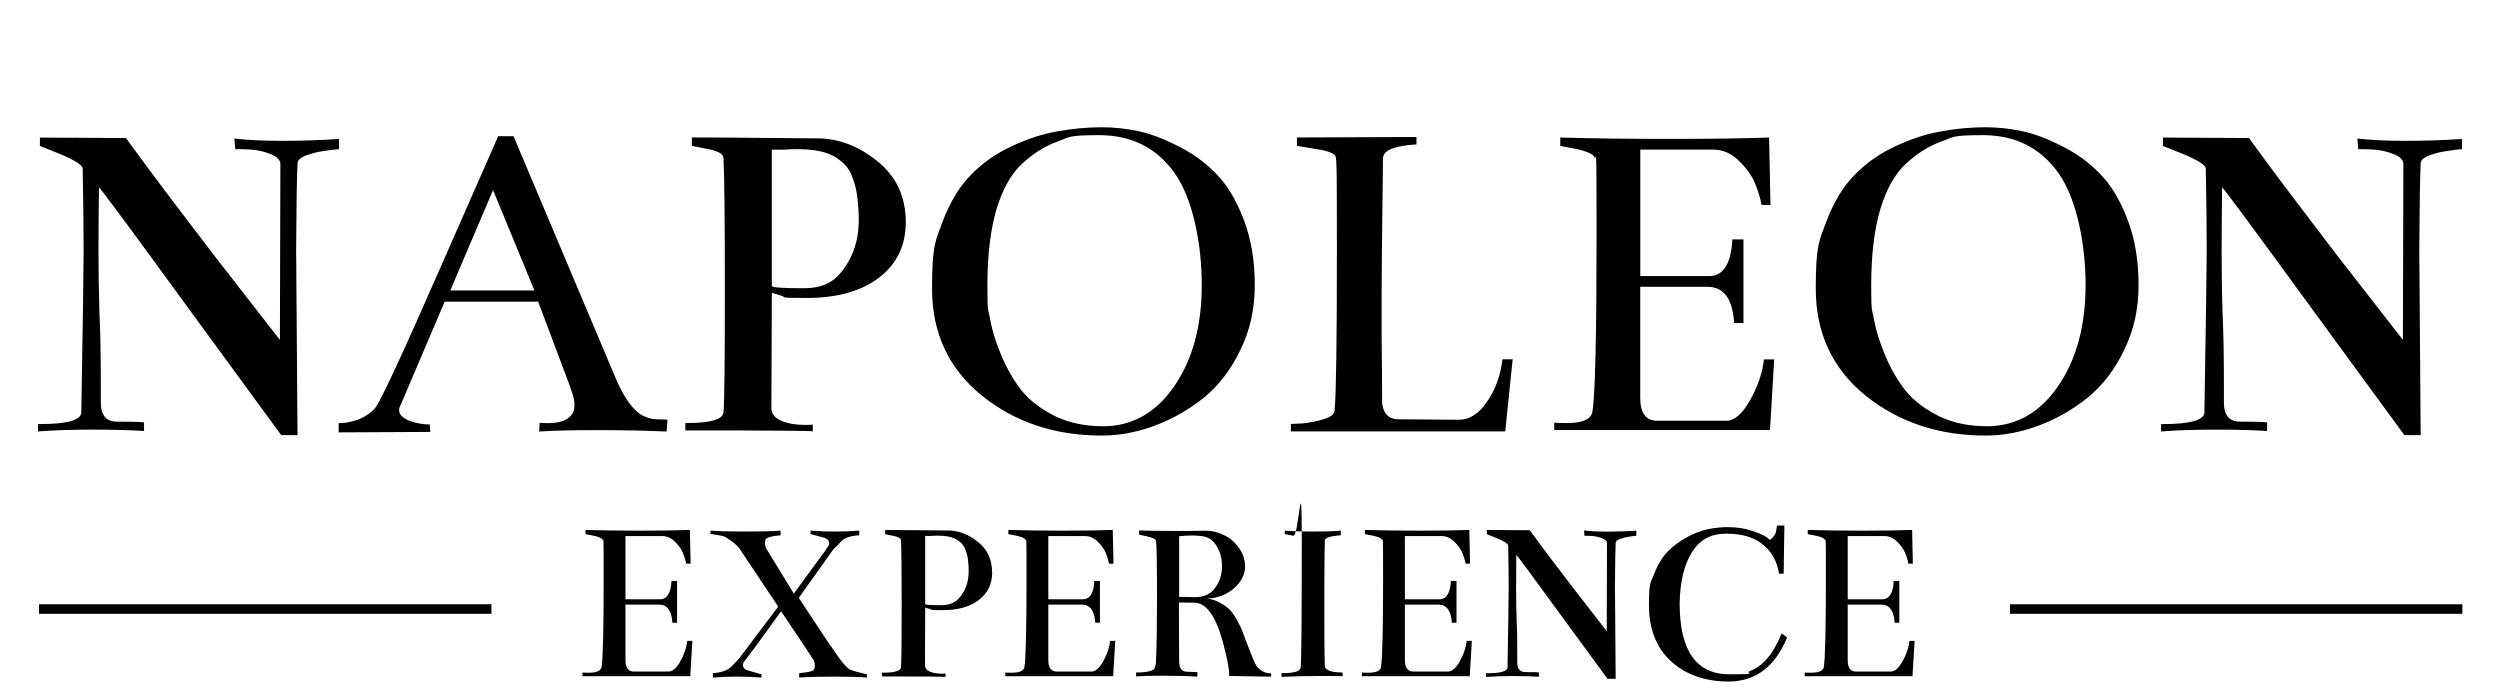 <svg xmlns="http://www.w3.org/2000/svg" viewBox="0 0 5250 1459"><g><g><path d="M711.6 313.2c-9.1.7-19.5 2-31.2 3.9-11.1 1.3-23.1 4.2-36.1 8.8-13 4.6-19.5 10.4-19.5 17.6-1.3 21.5-2.3 81.4-2.9 179.7l2.9 390.6h-34.2L404.1 658.9C280.4 489 215 400.4 207.8 393.3c-.7 55.3-1 100.6-1 135.7s.7 86.6 2 127c2 40.4 2.9 90.5 2.9 150.4v39.1c0 26.7 11.4 40 34.2 40 37.1 0 56 .7 56.6 2v17.6c-31.9-2-68-2.9-108.4-2.9s-83 1.3-114.3 3.9v-15.6h5.9c53.4 0 81.7-7.5 85-22.5 3.3-194 4.9-307.6 4.9-340.8 0-50.1-.7-108.1-2-173.8-1.3-7.2-16.6-16.9-45.9-29.3l-43.9-17.6v-17.6l180.7 1c38.4 53.4 101.6 137.4 189.5 252l133.8 171.9 1-370.1c-.7-9.1-8.8-16.3-24.4-21.5-15.6-5.9-34.2-8.8-55.7-8.8h-14.6l-2-22.5c27.3 3.3 61.2 4.9 101.6 4.9s76.5-1.3 118.2-3.9v21.5Zm418.5 320.3H933.8L841 851.3c-2 3.3-2.9 6.5-2.9 9.8 0 9.1 7.2 16.6 21.5 22.5 14.3 5.2 28.6 7.8 43 7.8l1 15.6-192.4 1v-19.5h2c12.4 0 25.7-2.6 40-7.8 14.3-5.9 25.7-13.7 34.2-23.4 11.1-13 57-111.7 137.7-295.9L1046.2 286h32.2l213.9 506.8c18.2 43.6 38.1 70.6 59.6 81.1 5.9 2.6 12 4.6 18.6 5.9 6.5.7 12.7 1 18.6 1s10.1.3 12.7 1l-2 24.4c-43.6-2-92.8-2.9-147.5-2.9s-89.5 1-120.1 2.9l1-18.6c0 .7 5.9 1 17.6 1 23.4 0 39.7-5.5 48.8-16.6 4.6-5.2 6.8-12.4 6.8-21.5s-1.9-17.9-5.9-28.3l-4.9-14.6-65.4-173.8ZM945.5 610h176.8l-86.9-210.9L945.6 610Zm956.6-143.5c0 48.8-18.5 87.6-55.7 116.2-37.1 28.6-87.9 43-152.3 43s-40.7-1.6-53.7-4.9l-19.5-5.9-1 242.2c0 11.7 6.8 20.5 20.5 26.4 13.7 5.9 30.3 8.8 49.8 8.8s10.7-.3 16.6-1v14.6c0-1.3-89.2-2-267.6-2v-15.6h4.9c48.8 0 73.9-7.5 75.2-22.5 1.9-19.5 2.9-104.5 2.9-254.9s-1-244.1-2.9-279.3c-.7-8.5-11.7-14.6-33.2-18.6l-33.2-6.8v-17.6c38.4 0 87.9.3 148.4 1s99 1 115.2 1c44.3 0 86.3 16 126 47.9s59.6 74.5 59.6 127.9Zm-98.7 0c0-20.2-1-37.1-2.9-50.8-1.3-14.3-4.9-29-10.7-43.9-5.2-15-14.3-27-27.3-36.1-12.4-9.8-28.3-16.3-47.9-19.5-11.1-2-24.7-2.9-41-2.9s-14.6.3-26.4 1h-26.4v286.1c0 3.3 21.8 4.9 65.4 4.9s66.4-13.7 85.9-41c20.2-28 30.6-60.5 31.2-97.7Zm512.3 428.7c61.2 0 111-27.7 149.4-83 39.1-56 58.6-127.3 58.6-213.9s-18.9-181-56.6-234.4c-37.8-53.4-90.8-80.1-159.2-80.1s-61.9 4.6-87.9 13.7c-25.4 9.1-49.8 24.4-73.2 45.9-23.4 21.5-41.7 54-54.7 97.7-12.4 43-18.6 95.7-18.6 158.2s1.9 47.5 5.9 72.3c4.5 24.1 12.7 49.8 24.4 77.1s26 51.8 43 73.2c17.6 20.8 41 38.4 70.3 52.7 29.3 13.7 62.2 20.5 98.6 20.5Zm0-627.9c23.4 0 47.9 2.6 73.2 7.8 25.4 5.2 53.4 15.6 84 31.2 30.6 15 57.3 34.2 80.1 57.6 23.4 23.4 43 55.7 58.6 96.7 15.6 40.4 23.4 86.3 23.4 137.7s-10.1 95.7-30.3 136.7c-19.5 41-45.2 74.5-77.1 100.6-31.9 25.4-66.4 44.9-103.5 58.6-37.1 13.7-73.9 20.5-110.4 20.5-98.3 0-182.3-28-251.9-84-69.7-56.6-104.5-131.5-104.5-224.6s7.5-100.6 22.5-141.6c15.6-41 35.5-73.6 59.6-97.7 24.1-24.7 52.4-44.6 85-59.6 33.2-15.6 65.1-26 95.7-31.2 31.2-5.9 63.2-8.8 95.7-8.8Zm586.4 569.3c0 29.3 11.7 43.9 35.2 43.9 0 0 42 .3 126 1 22.8 0 42.6-12.7 59.6-38.1 17.6-25.4 28.3-55 32.2-88.9h21.5L3161 905.9h-450.2v-15.6l22.5-1c15.6-1.3 30.9-4.2 45.9-8.8 15-4.6 22.8-10.4 23.4-17.6 3.3-35.2 4.9-147.5 4.9-336.9s-.6-172.2-1.9-194.3c-.6-8.5-14.3-14.6-41-18.6l-41-6.8v-17.6l251-1v15.6c-45.6 2.6-69 12-70.3 28.3-1.9 155.6-2.9 249.3-2.9 281.2v93.8c.7 46.2 1 89.5 1 129.9Zm815 66.4H3264v-15.6c0 .7 9.1 1 27.3 1 31.9 0 49.5-7.8 52.7-23.4 5.9-35.2 8.8-160.8 8.8-377s-1.3-147.1-3.9-156.2c-1.3-7.2-13.7-13.3-37.1-18.6l-35.2-6.8v-17.6c69 2 145.8 2.9 230.5 2.9s154.6-1 208-2.9l2.9 141.6h-18.6c-3.2-16.3-8.1-31.9-14.6-46.9-6.5-15.6-17.6-30.9-33.2-45.9-15.6-15.6-33.5-23.4-53.7-23.4h-153.3v265.6h144.5c30 0 46.2-25.7 48.8-77.1h23.4v175.8h-19.5c-3.3-50.8-21.8-76.2-55.7-76.2h-141.6v233.4c0 31.2 11.4 47.2 34.2 47.9h147.5c16.9-.7 33.2-15 48.8-43 16.3-28.6 26-57.3 29.3-85.9h21.5l-8.8 148.4Zm454.6-7.8c61.2 0 111-27.7 149.4-83 39.1-56 58.6-127.3 58.6-213.9s-18.9-181-56.6-234.4c-37.8-53.4-90.8-80.1-159.2-80.1s-61.9 4.6-87.9 13.7c-25.4 9.1-49.8 24.4-73.2 45.9-23.4 21.5-41.7 54-54.7 97.7-12.4 43-18.6 95.7-18.6 158.2s2 47.5 5.9 72.3c4.6 24.1 12.7 49.8 24.4 77.1 11.7 27.3 26 51.8 43 73.2 17.6 20.8 41 38.4 70.3 52.7 29.3 13.7 62.2 20.5 98.6 20.5Zm0-627.9c23.4 0 47.8 2.6 73.2 7.8 25.4 5.2 53.4 15.6 84 31.2 30.6 15 57.3 34.2 80.1 57.6 23.4 23.4 43 55.7 58.6 96.7 15.6 40.4 23.4 86.3 23.4 137.7s-10.1 95.7-30.3 136.7c-19.5 41-45.2 74.5-77.2 100.6-31.9 25.4-66.4 44.9-103.5 58.6s-73.9 20.5-110.4 20.5c-98.3 0-182.3-28-252-84-69.7-56.6-104.5-131.5-104.5-224.6s7.5-100.6 22.5-141.6c15.6-41 35.5-73.6 59.6-97.7 24.1-24.7 52.4-44.6 85-59.6 33.2-15.6 65.1-26 95.7-31.2 31.2-5.9 63.1-8.8 95.7-8.8Zm998.5 45.9c-9.1.7-19.5 2-31.2 3.9-11.1 1.3-23.1 4.2-36.1 8.8-13 4.6-19.5 10.4-19.5 17.6-1.3 21.5-2.3 81.4-2.9 179.7l2.9 390.6h-34.2l-186.5-254.9C4739 489 4673.6 400.4 4666.4 393.3c-.6 55.3-1 100.6-1 135.7s.6 86.6 1.9 127c2 40.4 2.9 90.5 2.9 150.4v39.1c0 26.7 11.4 40 34.2 40 37.1 0 56 .7 56.6 2v17.6c-31.9-2-68-2.9-108.4-2.9s-83 1.3-114.3 3.9v-15.6h5.9c53.4 0 81.7-7.5 85-22.5 3.2-194 4.9-307.6 4.9-340.8 0-50.1-.6-108.1-2-173.8-1.3-7.2-16.6-16.9-45.9-29.3l-44-17.6v-17.6l180.7 1c38.4 53.4 101.6 137.4 189.4 252l133.8 171.9 1-370.1c-.6-9.1-8.8-16.3-24.4-21.5-15.6-5.9-34.2-8.8-55.7-8.8h-14.6l-2-22.5c27.3 3.3 61.2 4.9 101.6 4.9s76.5-1.3 118.2-3.9v21.5ZM82 1269h950v20H82zM4221 1269h950v20h-950zM1449.8 1420h-226.6v-7.8c0 .3 4.6.5 13.7.5 16 0 24.7-3.9 26.4-11.7 2.9-17.6 4.4-80.4 4.4-188.5s-.7-73.6-2-78.1c-.6-3.6-6.8-6.7-18.5-9.3l-17.6-3.4v-8.8c34.5 1 72.9 1.5 115.2 1.5s77.3-.5 104-1.5l1.5 70.8h-9.3c-1.6-8.1-4.1-16-7.3-23.4-3.2-7.8-8.8-15.5-16.6-22.9-7.8-7.8-16.8-11.7-26.9-11.7h-76.7v132.8h72.3c15 0 23.1-12.9 24.4-38.6h11.7v87.9h-9.8c-1.6-25.4-10.9-38.1-27.8-38.1h-70.8v116.7c0 15.6 5.7 23.6 17.1 23.9h73.7c8.5-.3 16.6-7.5 24.4-21.5 8.1-14.3 13-28.7 14.6-43h10.7l-4.4 74.2Zm300-266.1-72.3 101.6 31.2 47.4c20.5 31.6 37.9 57.3 52.2 77.1 11.1 15.3 19.1 23.9 23.9 25.9 8.1 3.3 20 6.7 35.6 10.2v6.8c-15.3-1.3-38.7-2-70.3-2s-57.4.7-71.8 2v-9.3c19.2-1.6 29.6-4.2 31.2-7.8 1-1.9 1.5-4.4 1.5-7.3 0-5.2-.8-9.3-2.4-12.2-10.7-16.9-24.9-38.2-42.5-64-17.2-26-25.9-38.9-25.9-38.6-12 16.3-23.1 31.6-33.2 45.9-10.1 14-17.8 24.6-23 31.7-5.2 6.8-9.8 12.8-13.7 18.1-3.9 4.9-6.5 8.3-7.8 10.3-1 1.6-1.6 2.9-1.9 3.9-.3.7-.5 1.3-.5 2 0 6.2 3.3 10.2 9.8 12.2l29.3 8.3v6.8c-15.3-1.3-32.4-2-51.3-2s-36.1.7-50.8 2v-9.3c13.3-.7 24.2-3.6 32.7-8.8 2.9-1.9 7.2-5.9 12.7-11.7l9.3-9.8 82.5-109.4-81.5-122.1c-5.2-7.2-15-15.1-29.3-23.9-2-1.3-5.1-2.3-9.3-2.9-4.2-1-8.8-1.8-13.7-2.4s-7.6-1-8.3-1v-7.3c15.3 1.3 39.4 2 72.3 2s60.4-.7 74.7-2v9.8c-18.2 1.6-28.6 4.4-31.2 8.3-1 2.3-1.5 4.9-1.5 7.8s.3 5.1 1 7.3l1 3.4 58.6 95.7c37.1-50.8 58.8-80.4 65-88.9 6.2-8.8 9.3-14 9.3-15.6 0-6.2-3.2-10.4-9.8-12.7l-29.3-7.8v-7.3c15.3 1.3 32.4 2 51.3 2s36.1-.7 50.8-2v9.8c-13.3.7-24.2 3.4-32.7 8.3-2.9 2-7.2 6.2-12.7 12.7l-9.3 8.8Zm333.8 47.8c0 24.4-9.3 43.8-27.8 58.1-18.6 14.3-43.9 21.5-76.2 21.5s-20.3-.8-26.9-2.4l-9.8-2.9-.5 121.1c0 5.9 3.4 10.2 10.2 13.2 6.8 2.9 15.1 4.4 24.9 4.4s5.4-.2 8.3-.5v7.3c0-.6-44.6-1-133.8-1v-7.8h2.4c24.4 0 37-3.8 37.6-11.2 1-9.8 1.5-52.2 1.5-127.4s-.5-122.1-1.5-139.6c-.3-4.2-5.9-7.3-16.6-9.3l-16.6-3.4v-8.8c19.2 0 44 .2 74.2.5 30.3.3 49.5.5 57.6.5 22.1 0 43.1 8 63 23.9 19.9 15.9 29.8 37.3 29.8 64Zm-49.3 0c0-10.1-.5-18.6-1.5-25.4-.7-7.2-2.4-14.5-5.4-22-2.6-7.5-7.2-13.5-13.7-18.1-6.2-4.9-14.2-8.1-23.9-9.8-5.5-1-12.4-1.5-20.5-1.5s-7.3.2-13.2.5h-13.2v143.1c0 1.6 10.9 2.4 32.7 2.4s33.2-6.8 43-20.5c10.1-14 15.3-30.3 15.6-48.8Zm303.5 218.3h-226.6v-7.8c0 .3 4.6.5 13.7.5 15.9 0 24.7-3.9 26.4-11.7 2.9-17.6 4.4-80.4 4.4-188.5s-.7-73.6-2-78.1c-.6-3.6-6.8-6.7-18.5-9.3l-17.6-3.4v-8.8c34.5 1 72.9 1.5 115.2 1.5s77.3-.5 104-1.5l1.5 70.8h-9.3c-1.6-8.1-4.1-16-7.3-23.4-3.2-7.8-8.8-15.5-16.6-22.9-7.8-7.8-16.8-11.7-26.9-11.7h-76.7v132.8h72.3c15 0 23.1-12.9 24.4-38.6h11.7v87.9h-9.8c-1.6-25.4-10.9-38.1-27.8-38.1h-70.8v116.7c0 15.6 5.7 23.6 17.1 23.9h73.7c8.5-.3 16.6-7.5 24.4-21.5 8.1-14.3 13-28.7 14.6-43h10.7l-4.4 74.2Zm331.8 1-88.4-1.5v-3.9c0-12-4.4-34.5-13.2-67.4-15-54.7-34.8-82.2-59.6-82.5l-32.7-.5.5 121.1c0 4.9.3 8.9 1 12.2.7 2.9 2.3 5.7 4.9 8.3 2.6 2.6 6.3 3.9 11.2 3.9 14.3.3 21.5.7 21.5 1l-.5 9.3c-18.2-1.3-42.5-2-72.8-2s-42.6.5-55.7 1.5v-8.3c25.4 0 38.7-3.8 40-11.2 1.3-5.2 2-10.9 2-17.1 1.3-32.9 1.9-74.4 1.9-124.5 0-74.5-.7-115.7-1.9-123.5-.7-3.6-6.7-6.7-18.1-9.3l-17.6-3.9v-8.8c19.2.7 42 1 68.4 1h40.5c16.3-.3 26.7-.5 31.2-.5 12.4 0 24.7 2.9 37.1 8.8 12.4 5.5 22.9 14.3 31.7 26.4 9.1 12.1 13.7 25.7 13.7 41s-8 31.7-23.9 45.4c-15.9 13.3-34.8 20.3-56.6 21 10.1 1 19.4 3.9 27.8 8.8 8.5 4.6 15.3 9.4 20.5 14.7 5.2 5.2 10.4 12.7 15.6 22.5 5.5 9.8 9.3 17.6 11.2 23.4 2.3 5.9 5.5 14.5 9.8 25.9 10.1 26.7 16.6 42 19.5 45.9 7.2 10.1 17.4 15.5 30.8 16.1v6.8Zm-139.7-294c-7.2-1.6-16.1-2.4-26.8-2.4s-18.7.5-26.9 1.5v127.4c22.1.3 33.4.5 33.7.5 18.2 0 32.1-6.3 41.5-19 9.8-12.7 14.7-27.8 14.7-45.4s-3.3-28.5-9.8-40.5c-6.5-12-15.3-19.4-26.4-22Zm252.2 8.3c0 .3-.2 9.4-.5 27.4 0 17.9-.2 40.4-.5 67.4v73.2c0 44.3.3 75.8 1 94.7.3 9.4 12.7 14.2 37.1 14.2l.5 7.8c-10.4-.3-23.3-.5-38.6-.5-35.1 0-65.1.7-89.8 1.9v-7.8h1.9c24.1 0 36.8-3.7 38.1-11.2 1.6-9.8 2.4-99.1 2.4-268.1s-5.9-6.7-17.6-9.3l-18.1-3.4v-7.3c15.3 1.3 35 2 59.1 2s44.6-.7 58.6-2v9.8c-22.5 1.6-33.7 5.4-33.7 11.2Zm304.5 284.7H2860v-7.8c0 .3 4.6.5 13.7.5 16 0 24.7-3.9 26.4-11.7 2.9-17.6 4.4-80.4 4.4-188.5s-.6-73.6-1.9-78.1c-.6-3.6-6.8-6.7-18.6-9.3l-17.6-3.4v-8.8c34.5 1 72.9 1.5 115.2 1.5s77.3-.5 104-1.5l1.5 70.8h-9.3c-1.6-8.1-4.1-16-7.3-23.4-3.3-7.8-8.8-15.5-16.6-22.9-7.8-7.8-16.8-11.7-26.9-11.7h-76.7v132.8h72.3c15 0 23.1-12.9 24.4-38.6h11.7v87.9h-9.8c-1.6-25.4-10.9-38.1-27.8-38.1h-70.8v116.7c0 15.6 5.7 23.6 17.1 23.9h73.7c8.5-.3 16.6-7.5 24.4-21.5 8.1-14.3 13-28.7 14.6-43h10.8l-4.4 74.2Zm349.8-294.9c-4.6.3-9.8 1-15.6 2-5.5.7-11.6 2.1-18.1 4.4-6.5 2.3-9.8 5.2-9.8 8.8-.6 10.8-1.1 40.7-1.5 89.9l1.5 195.3h-17.1l-93.3-127.4c-61.9-85-94.6-129.2-98.2-132.8-.3 27.7-.5 50.3-.5 67.9s.3 43.3 1 63.5c1 20.2 1.5 45.2 1.5 75.2v19.5c0 13.4 5.7 20 17.1 20 18.6 0 28 .3 28.3 1v8.8c-16-1-34-1.5-54.2-1.5s-41.5.7-57.1 1.9v-7.8h2.9c26.7 0 40.9-3.7 42.5-11.2 1.6-97 2.4-153.8 2.4-170.4 0-25.1-.3-54-1-86.9-.6-3.6-8.3-8.5-22.9-14.7l-22-8.8v-8.8l90.3.5c19.2 26.7 50.8 68.7 94.7 126l66.9 85.9.5-185.1c-.3-4.5-4.4-8.1-12.2-10.7-7.8-2.9-17.1-4.4-27.8-4.4h-7.3l-1-11.2c13.7 1.6 30.6 2.4 50.8 2.4s38.2-.7 59.1-2v10.7Zm192.7-18.1c18.9 0 36.8 2.9 53.7 8.8 17.3 5.9 28.5 11.9 33.7 18.1 3.9-2.6 6.8-5.4 8.8-8.3 2.3-2.9 3.6-5.5 3.9-7.8.7-2.3 1.5-7 2.4-14.2h15.6l-1.5 101.1h-9.8c-4.2-26.4-15.6-46.9-34.2-61.5-18.2-15-43.8-22.5-76.7-22.5s-56 13.2-72.3 39.5c-16.3 26.4-24.7 62-25.4 106.9 0 99.3 34.8 148.9 104.5 148.9s29.9-2.1 42-6.3c12.1-4.6 22.3-11.2 30.8-20 8.8-8.8 15.6-17.6 20.5-26.4 5.2-8.8 10.8-19.9 16.6-33.2l11.2 8.8c-25.4 61.2-66.1 92-122.1 92.3-49.5 0-89.9-14-121.1-42-31.2-28.3-46.9-67.9-46.9-118.7s3.7-46.4 11.2-65.9c7.5-19.5 17.1-35.2 28.8-46.9 11.7-11.7 25.1-21.6 40-29.8 15.3-8.1 29.9-13.7 43.9-16.6 14.3-2.9 28.3-4.4 42-4.4Zm387.4 313h-226.6v-7.8c0 .3 4.6.5 13.7.5 16 0 24.7-3.9 26.4-11.7 2.9-17.6 4.4-80.4 4.4-188.5s-.6-73.6-1.9-78.1c-.6-3.6-6.8-6.7-18.6-9.3l-17.6-3.4v-8.8c34.5 1 72.9 1.5 115.2 1.5s77.3-.5 104-1.5l1.5 70.8h-9.3c-1.6-8.1-4.1-16-7.3-23.4-3.3-7.8-8.8-15.5-16.6-22.9-7.8-7.8-16.8-11.7-26.9-11.7h-76.7v132.8h72.3c15 0 23.1-12.9 24.4-38.6h11.7v87.9h-9.8c-1.6-25.4-10.9-38.1-27.8-38.1h-70.8v116.7c0 15.6 5.7 23.6 17.1 23.9h73.7c8.5-.3 16.6-7.5 24.4-21.5 8.1-14.3 13-28.7 14.6-43h10.7l-4.4 74.2Z"/></g></g></svg>